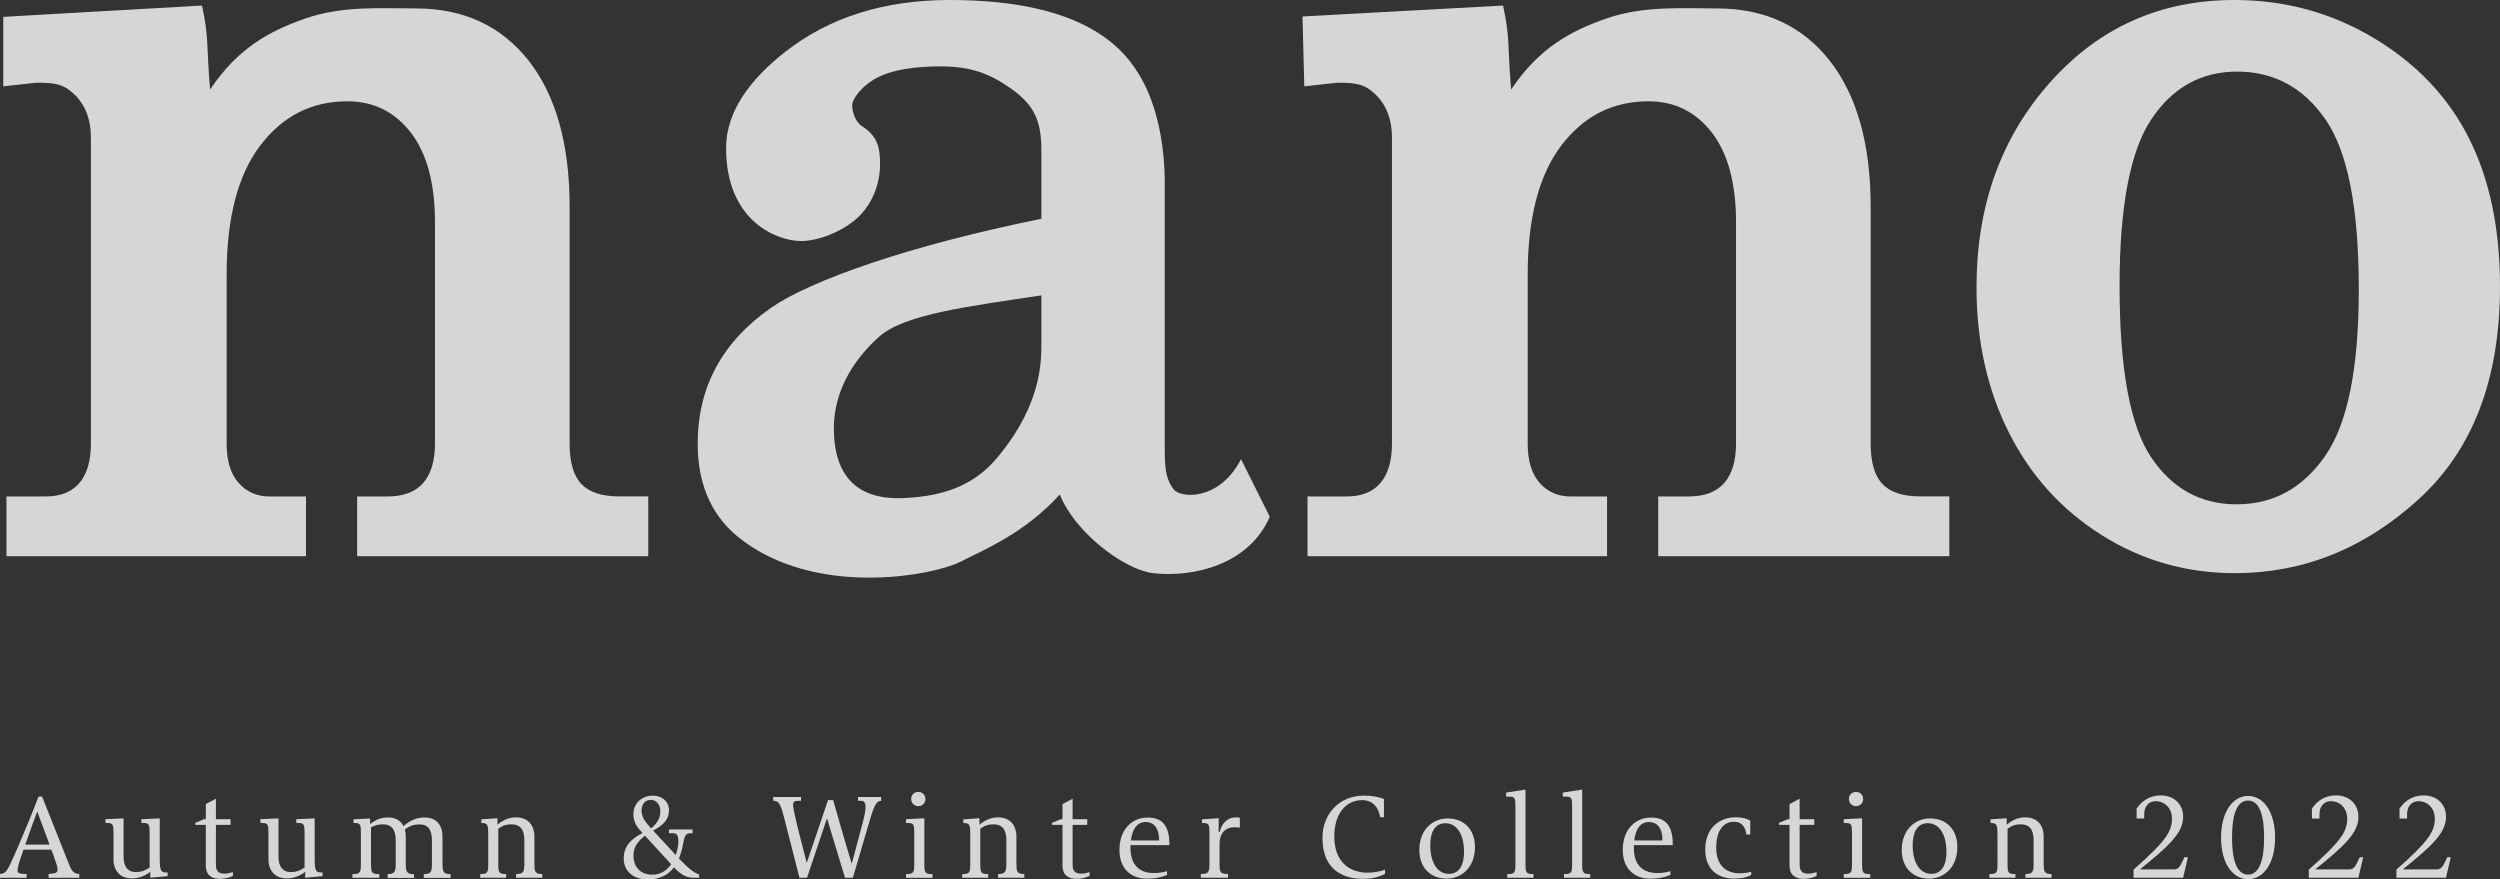 <?xml version="1.0" encoding="utf-8"?>
<!-- Generator: Adobe Illustrator 26.5.0, SVG Export Plug-In . SVG Version: 6.00 Build 0)  -->
<svg version="1.1" id="レイヤー_1" xmlns="http://www.w3.org/2000/svg" xmlns:xlink="http://www.w3.org/1999/xlink" x="0px"
	 y="0px" viewBox="0 0 521.98 183.61" style="enable-background:new 0 0 521.98 183.61;" xml:space="preserve">
<rect x="0" y="0" width="521.98" height="183.61" fill="#333333" stroke="none"/>
<style type="text/css">
	.st0{opacity:0.8;}
	.st1{fill:#FFFFFF;}
</style>
<g class="st0">
	<path class="st1" d="M259.12,95.87l6,12.02c-4.29,9.92-15.81,12.76-24.36,11.78c-6.01-0.69-16.38-8.52-19.48-16.43
		c-7.18,7.91-15.16,11.24-20.86,14.1c-5.7,2.86-30.57,7.61-46.41-5.31c-5.84-4.77-8.34-11.56-8.34-19.39
		c0-11.83,5.14-21.32,15.41-28.44c8.23-5.65,28.49-12.88,56.35-18.52V31.39c0-6.27-1.54-9.5-6.36-12.91
		c-4.44-3.14-8.41-4.62-14.67-4.62c-4.79,0-10.41,0.54-14.06,2.81c-2.46,1.49-4.42,3.94-4.42,5.42c0,0.79,0.48,3.25,2.01,4.22
		c3.21,2.05,3.82,4.39,3.82,7.84c0,4.39-1.62,8.15-4.22,10.85c-2.61,2.71-7.96,5.33-12.32,5.33c-4.64,0-15.61-3.88-15.61-19.4
		c0-7.6,4.95-14.3,12.34-20.1C173.15,3.61,184.62,0,198.34,0c28.88,0,36.79,10.75,39.99,16.43c3.2,5.68,4.86,13.58,4.86,21.89v55.83
		c0,4.23,0.43,6.12,1.84,8C246.43,104.04,254.54,104.7,259.12,95.87 M217.43,61.67c-15.05,2.28-28.57,3.9-33.89,8.64
		c-5.31,4.74-9.44,11.33-9.44,19.09c0,15.71,11.99,14.84,16.48,14.47c7.23-0.6,13.12-2.85,17.73-8.42
		c4.61-5.57,9.12-13.17,9.12-22.81V61.67z"/>
	<path class="st1" d="M407,103.66v12.47h-60.78v-12.47h6.31c3.35,0,5.84-0.94,7.48-2.82c1.64-1.88,2.46-4.63,2.46-8.23V46.43
		c0-8.15-1.69-14.4-5.05-18.75c-3.37-4.35-7.79-6.53-13.24-6.53c-7.45,0-13.51,3.08-18.19,9.23c-4.68,6.15-7.02,15.15-7.02,26.97
		v35.26c0,3.6,0.83,6.35,2.51,8.23c1.67,1.88,3.83,2.82,6.47,2.82h7.59v12.47H273v-12.47h8.12c3.14,0,5.51-0.94,7.11-2.82
		c1.6-1.88,2.4-4.63,2.4-8.23V28.68c0-3.76-1.16-6.76-3.47-8.99c-2.32-2.23-4.2-2.42-7.98-2.42l-6.85,0.76l-0.38-14.59l41.87-2.28
		c1.49,6.74,0.9,8.22,1.69,17.54c5.82-8.7,12.45-12.25,19.91-14.84c7.76-2.7,15.76-2.1,23.08-2.1c9.95,0,17.8,3.64,23.55,10.93
		c5.68,7.29,8.53,17.43,8.53,30.44v49.47c0,3.92,0.82,6.74,2.46,8.46c1.64,1.72,4.24,2.58,7.8,2.58H407z"/>
	<path class="st1" d="M135.35,103.66v12.47H74.57v-12.47h6.31c3.35,0,5.84-0.94,7.48-2.82c1.64-1.88,2.46-4.63,2.46-8.23V46.43
		c0-8.15-1.69-14.4-5.05-18.75c-3.37-4.35-7.79-6.53-13.24-6.53c-7.45,0-13.51,3.08-18.19,9.23c-4.68,6.15-7.02,15.15-7.02,26.97
		v35.26c0,3.6,0.83,6.35,2.51,8.23c1.67,1.88,3.83,2.82,6.47,2.82h7.59v12.47H1.35v-12.47h8.12c3.14,0,5.51-0.94,7.11-2.82
		c1.6-1.88,2.4-4.63,2.4-8.23V28.68c0-3.76-1.16-6.76-3.47-8.99c-2.32-2.23-4.2-2.42-7.98-2.42l-6.85,0.76V3.52l41.49-2.36
		c1.49,6.74,0.9,8.22,1.69,17.54C49.69,10,56.32,6.45,63.77,3.86c7.76-2.7,15.76-2.1,23.08-2.1c9.95,0,17.8,3.64,23.55,10.93
		c5.68,7.29,8.53,17.43,8.53,30.44v49.47c0,3.92,0.82,6.74,2.46,8.46c1.64,1.72,4.24,2.58,7.8,2.58H135.35z"/>
	<path class="st1" d="M466.51,0c10.59,0,20.33,2.66,29.2,7.99c8.87,5.33,15.47,12.28,19.79,20.87c4.32,8.58,6.48,18.9,6.48,30.97
		c0,19.28-5.65,34.07-16.95,44.38s-24.1,15.46-38.41,15.46c-10.12,0-19.38-2.65-27.78-7.93c-8.4-5.29-14.86-12.42-19.38-21.39
		c-4.52-8.97-6.78-19.1-6.78-30.39c0-17,5.11-31.24,15.33-42.73C438.23,5.74,451.06,0,466.51,0 M467.09,14.95
		c-7.5,0-13.46,3.31-17.89,9.92c-4.43,6.62-6.65,18.24-6.65,34.87c0,17.28,2.2,29.19,6.59,35.74c4.4,6.54,10.34,9.82,17.84,9.82
		c7.64,0,13.8-3.36,18.49-10.09c4.69-6.72,7.03-18.33,7.03-34.81c0-16.92-2.31-28.72-6.92-35.41
		C480.97,18.3,474.81,14.95,467.09,14.95"/>
	<g>
		<path class="st1" d="M10.14,183.27v-0.79l0.7-0.07c0.79-0.07,1.18-0.25,1.18-0.88c0-0.48-0.23-1.2-0.66-2.38l-0.63-1.74H4.89
			l-0.27,0.82c-0.63,1.83-0.95,2.88-0.95,3.46c0,0.59,0.32,0.7,0.95,0.75l0.93,0.05v0.79H0v-0.79c1.2-0.16,1.45-0.41,3.01-3.96
			c1.97-4.51,3.87-9.1,5.03-12.21h0.75l5.05,12.7c1.18,2.99,1.27,3.28,2.72,3.49v0.77H10.14z M10.35,176.34
			c-0.79-2.17-1.86-4.98-2.58-6.91c-0.72,1.97-1.7,4.62-2.49,6.91H10.35z"/>
		<path class="st1" d="M31.38,183.27v-1.25c-1.11,0.91-2.54,1.38-3.85,1.38c-2.31,0-3.83-1.43-3.83-4.01v-5.43
			c0-1.79-0.11-2.13-1.34-2.13h-0.34v-0.79l3.78-0.16v8.06c0,2.11,1,3.15,2.56,3.15c1.15,0,2.06-0.38,2.88-0.95v-7.18
			c0-1.79-0.11-2.13-1.31-2.13h-0.41v-0.79l3.83-0.16v8.11c0,2.76,0.2,3.17,1.31,3.17H35v0.77L31.38,183.27z"/>
		<path class="st1" d="M48.63,182.88c-0.77,0.41-1.86,0.61-2.72,0.61c-1.59,0-2.94-0.68-2.94-2.76v-8.51h-2.2v-0.41l1.86-0.77h0.34
			v-3.15l2.11-1.13v4.28h3.06v1.18h-3.06v8.31c0,1.29,0.48,1.88,1.83,1.88c0.54,0,1.25-0.16,1.72-0.32V182.88z"/>
		<path class="st1" d="M63.73,183.27v-1.25c-1.11,0.91-2.54,1.38-3.85,1.38c-2.31,0-3.83-1.43-3.83-4.01v-5.43
			c0-1.79-0.11-2.13-1.34-2.13h-0.34v-0.79l3.78-0.16v8.06c0,2.11,1,3.15,2.56,3.15c1.15,0,2.06-0.38,2.88-0.95v-7.18
			c0-1.79-0.11-2.13-1.31-2.13h-0.41v-0.79l3.83-0.16v8.11c0,2.76,0.2,3.17,1.31,3.17h0.34v0.77L63.73,183.27z"/>
		<path class="st1" d="M80.94,183.27v-0.77c1.63,0,1.68-0.66,1.68-2.4v-4.71c0-2.17-0.88-3.28-2.69-3.28
			c-0.95,0-1.77,0.23-2.47,0.66v7.5c0,1.92,0.11,2.24,1.74,2.24v0.77h-5.62v-0.77c1.65,0,1.77-0.32,1.77-2.24v-6.27
			c0-1.83-0.09-2.17-1.34-2.17h-0.2v-0.77l3.46-0.16v1.18c1.13-0.93,2.33-1.4,3.71-1.4c1.56,0,2.69,0.63,3.26,1.81
			c1.31-1.18,2.83-1.81,4.37-1.81c2.42,0,3.78,1.47,3.78,4.05v5.39c0,1.74,0.04,2.4,1.68,2.4v0.77h-5.59v-0.77
			c1.65,0,1.7-0.66,1.7-2.4v-4.71c0-2.17-0.79-3.28-2.6-3.28c-1.22,0-2.2,0.36-3.06,1.09c0.14,0.45,0.2,0.95,0.2,1.52v5.39
			c0,1.74,0.07,2.4,1.72,2.4v0.77H80.94z"/>
		<path class="st1" d="M107.76,183.27v-0.77c1.68,0,1.72-0.66,1.72-2.4v-4.71c0-2.17-0.86-3.28-2.72-3.28
			c-1.11,0-1.95,0.32-2.72,0.93v7.29c0,1.86,0.09,2.17,1.65,2.17v0.77h-5.43v-0.77c1.58,0,1.68-0.32,1.68-2.17v-6.14
			c0-1.79-0.09-2.35-1.29-2.35h-0.16v-0.77l3.37-0.23v1.36c1.18-1,2.45-1.54,3.87-1.54c2.38,0,3.85,1.47,3.85,4.05v5.39
			c0,1.74,0,2.4,1.65,2.4v0.77H107.76z"/>
		<path class="st1" d="M144.62,173.98h-0.54c-0.77,0-1.15,0.45-1.4,1.95c-0.23,1.27-0.54,2.38-0.93,3.31l0.36,0.36
			c1.11,1.2,2.74,2.69,3.87,2.97v0.7h-0.82c-1.45,0-2.6-0.2-4.44-2.17c-1.34,1.77-3.19,2.51-5.55,2.51c-3.06,0-4.94-1.83-4.94-4.33
			c0-2.49,1.38-4.05,3.92-5.34c-1.18-1.29-1.9-2.26-1.9-3.99c0-2.33,1.92-3.83,4.03-3.83c1.97,0,3.4,1.25,3.4,3.03
			c0,1.7-0.84,2.97-3.31,4.26c0.95,1,2.85,3.08,4.73,5.12c0.36-1.02,0.54-2.04,0.54-2.79c0-1.36-0.32-1.77-1.09-1.77h-0.88v-0.79
			h4.94V173.98z M134.66,174.48c-1.43,1.18-2.4,2.22-2.4,4.23c0,2.06,1.27,3.92,3.92,3.92c1.79,0,3.08-0.93,3.96-2.17
			C138.24,178.4,135.86,175.82,134.66,174.48z M135.95,172.96c1.47-1.25,1.92-2.29,1.92-3.56c0-1.52-0.91-2.4-1.97-2.4
			c-1.09,0-1.95,0.77-1.95,2.26C133.96,170.56,134.64,171.54,135.95,172.96z"/>
		<path class="st1" d="M176.43,183.27l-3.76-12.41l-4.17,12.41h-1.58l-3.22-12.61c-0.88-3.46-1.29-3.37-2.26-3.46v-0.79h5.8v0.79
			h-0.45c-0.86,0-1.2,0.14-1.2,0.84c0,0.45,0.16,1.18,0.38,2.26c0.32,1.52,1.74,7.06,2.47,9.87c1.04-3.08,3.56-10.44,4.44-13.11
			h1.09c0.43,1.59,2.6,9.17,3.87,13.29l2.22-8.33c0.45-1.65,0.66-2.79,0.66-3.53c0-0.95-0.34-1.29-0.97-1.29h-0.59v-0.79h4.82v0.79
			c-0.93,0.09-1.31,0.48-2.4,4.14l-3.51,11.93H176.43z"/>
		<path class="st1" d="M189.17,183.27v-0.77c1.58,0,1.72-0.32,1.72-2.17v-6.36c0-1.79-0.11-2.13-1.29-2.13h-0.43v-0.79l3.83-0.2
			v9.49c0,1.86,0.11,2.17,1.7,2.17v0.77H189.17z M191.73,168.32c-0.84,0-1.49-0.66-1.49-1.49c0-0.86,0.63-1.49,1.49-1.49
			c0.84,0,1.49,0.63,1.49,1.49S192.57,168.32,191.73,168.32z"/>
		<path class="st1" d="M208.4,183.27v-0.77c1.68,0,1.72-0.66,1.72-2.4v-4.71c0-2.17-0.86-3.28-2.72-3.28
			c-1.11,0-1.95,0.32-2.72,0.93v7.29c0,1.86,0.09,2.17,1.65,2.17v0.77h-5.43v-0.77c1.58,0,1.68-0.32,1.68-2.17v-6.14
			c0-1.79-0.09-2.35-1.29-2.35h-0.16v-0.77l3.37-0.23v1.36c1.18-1,2.45-1.54,3.87-1.54c2.38,0,3.85,1.47,3.85,4.05v5.39
			c0,1.74,0,2.4,1.65,2.4v0.77H208.4z"/>
		<path class="st1" d="M227.5,182.88c-0.77,0.41-1.86,0.61-2.72,0.61c-1.59,0-2.94-0.68-2.94-2.76v-8.51h-2.2v-0.41l1.86-0.77h0.34
			v-3.15l2.11-1.13v4.28h3.06v1.18h-3.06v8.31c0,1.29,0.48,1.88,1.83,1.88c0.54,0,1.25-0.16,1.72-0.32V182.88z"/>
		<path class="st1" d="M243.67,182.68c-1.43,0.59-2.65,0.77-4.3,0.77c-2.81,0-5.64-1.68-5.64-6c0-4.39,2.74-6.75,5.86-6.75
			c2.9,0,4.57,1.45,4.57,5.62v0.14h-8.13v0.57c0,3.83,2.15,5.25,4.85,5.25c0.95,0,1.92-0.11,2.79-0.38V182.68z M242.02,175.48
			c0-2.72-1.2-3.85-2.81-3.85c-1.72,0-2.79,1.36-3.08,3.85H242.02z"/>
		<path class="st1" d="M250.73,183.27v-0.79c1.61,0,1.79-0.32,1.79-2.17v-6.36c0-1.79-0.11-2.11-1.31-2.11h-0.25v-0.77l3.49-0.23
			v2.85h0.25c0.27-1.7,1.61-3.03,3.31-3.03c0.25,0,0.57,0,0.86,0.05v2.11c-0.34-0.07-0.81-0.09-1.18-0.09
			c-1.79,0-3.06,1.18-3.06,3.53v4.05c0,1.86,0.18,2.17,1.77,2.17v0.79H250.73z"/>
		<path class="st1" d="M289.18,182.45c-1.34,0.72-2.9,1.04-4.64,1.04c-3.22,0-8.42-1.18-8.42-8.56c0-4.85,3.4-8.81,8.65-8.81
			c1.86,0,3.1,0.29,4.19,0.7v3.8h-0.81c-0.29-2.04-1.52-3.56-3.74-3.56c-3.35,0-5.82,2.76-5.82,7.61c0,5.14,3.01,7.54,7,7.54
			c1.15,0,2.58-0.25,3.6-0.63V182.45z"/>
		<path class="st1" d="M296.35,177.47c0-4.26,2.79-6.59,5.93-6.59c3.22,0,5.68,2.15,5.68,5.98c0,4.26-2.79,6.59-5.93,6.59
			C298.82,183.45,296.35,181.3,296.35,177.47z M305.68,177.9c0-3.89-1.63-6.02-3.9-6.02c-2.31,0-3.15,2.08-3.15,4.55
			c0,3.89,1.63,6.02,3.89,6.02C304.84,182.45,305.68,180.37,305.68,177.9z"/>
		<path class="st1" d="M314.71,183.27v-0.77c1.59,0,1.7-0.32,1.7-2.17v-11.87c0-1.77-0.09-2.13-1.29-2.13h-0.66v-0.84l4.05-0.63
			v15.47c0,1.86,0.11,2.17,1.68,2.17v0.77H314.71z"/>
		<path class="st1" d="M326.55,183.27v-0.77c1.59,0,1.7-0.32,1.7-2.17v-11.87c0-1.77-0.09-2.13-1.29-2.13h-0.66v-0.84l4.05-0.63
			v15.47c0,1.86,0.11,2.17,1.68,2.17v0.77H326.55z"/>
		<path class="st1" d="M348.76,182.68c-1.43,0.59-2.65,0.77-4.3,0.77c-2.81,0-5.64-1.68-5.64-6c0-4.39,2.74-6.75,5.87-6.75
			c2.9,0,4.57,1.45,4.57,5.62v0.14h-8.13v0.57c0,3.83,2.15,5.25,4.85,5.25c0.95,0,1.92-0.11,2.79-0.38V182.68z M347.11,175.48
			c0-2.72-1.2-3.85-2.81-3.85c-1.72,0-2.79,1.36-3.08,3.85H347.11z"/>
		<path class="st1" d="M365.45,174.23h-0.84c-0.11-1.25-0.7-2.65-2.63-2.65c-1.72,0-3.65,1.31-3.65,5.43c0,3.83,2.26,5.32,4.82,5.32
			c0.97,0,1.74-0.11,2.49-0.32v0.68c-1.04,0.57-2.29,0.75-3.58,0.75c-3.22,0-6.02-1.74-6.02-6.07c0-4.64,3.15-6.73,6.3-6.73
			c1.61,0,2.51,0.34,3.1,0.7V174.23z"/>
		<path class="st1" d="M379.3,182.88c-0.77,0.41-1.86,0.61-2.72,0.61c-1.59,0-2.94-0.68-2.94-2.76v-8.51h-2.2v-0.41l1.86-0.77h0.34
			v-3.15l2.11-1.13v4.28h3.06v1.18h-3.06v8.31c0,1.29,0.48,1.88,1.83,1.88c0.54,0,1.25-0.16,1.72-0.32V182.88z"/>
		<path class="st1" d="M384.96,183.27v-0.77c1.58,0,1.72-0.32,1.72-2.17v-6.36c0-1.79-0.11-2.13-1.29-2.13h-0.43v-0.79l3.83-0.2
			v9.49c0,1.86,0.11,2.17,1.7,2.17v0.77H384.96z M387.52,168.32c-0.84,0-1.49-0.66-1.49-1.49c0-0.86,0.63-1.49,1.49-1.49
			c0.84,0,1.49,0.63,1.49,1.49S388.36,168.32,387.52,168.32z"/>
		<path class="st1" d="M397.07,177.47c0-4.26,2.79-6.59,5.93-6.59c3.22,0,5.68,2.15,5.68,5.98c0,4.26-2.79,6.59-5.93,6.59
			C399.54,183.45,397.07,181.3,397.07,177.47z M406.4,177.9c0-3.89-1.63-6.02-3.9-6.02c-2.31,0-3.15,2.08-3.15,4.55
			c0,3.89,1.63,6.02,3.89,6.02C405.56,182.45,406.4,180.37,406.4,177.9z"/>
		<path class="st1" d="M422.88,183.27v-0.77c1.68,0,1.72-0.66,1.72-2.4v-4.71c0-2.17-0.86-3.28-2.72-3.28
			c-1.11,0-1.95,0.32-2.72,0.93v7.29c0,1.86,0.09,2.17,1.65,2.17v0.77h-5.43v-0.77c1.58,0,1.68-0.32,1.68-2.17v-6.14
			c0-1.79-0.09-2.35-1.29-2.35h-0.16v-0.77l3.37-0.23v1.36c1.18-1,2.45-1.54,3.87-1.54c2.38,0,3.85,1.47,3.85,4.05v5.39
			c0,1.74,0,2.4,1.65,2.4v0.77H422.88z"/>
		<path class="st1" d="M445.47,183.27v-1.7c6.59-5.82,8.02-7.88,8.02-10.64c0-2.08-1.38-3.65-3.46-3.65c-1.13,0-2.33,0.84-2.33,2.67
			v0.95h-1.59v-2.06c1.59-2.35,3.62-2.76,5.07-2.76c2.79,0,4.64,1.88,4.64,4.44c0,3.42-2.97,6.11-9.03,11.01h7.02
			c0.77,0,1.2-0.27,1.79-1.52l0.5-1.04h0.72l-1,4.3H445.47z"/>
		<path class="st1" d="M469.38,166.19c3.17,0,5.64,3.22,5.64,8.7c0,5.46-2.47,8.67-5.64,8.67c-3.15,0-5.64-3.22-5.64-8.67
			C463.75,169.41,466.24,166.19,469.38,166.19z M469.38,182.61c2.49,0,3.35-3.42,3.35-7.74c0-4.37-0.86-7.72-3.35-7.72
			c-2.51,0-3.35,3.35-3.35,7.72C466.03,179.19,466.87,182.61,469.38,182.61z"/>
		<path class="st1" d="M482.06,183.27v-1.7c6.59-5.82,8.02-7.88,8.02-10.64c0-2.08-1.38-3.65-3.46-3.65c-1.13,0-2.33,0.84-2.33,2.67
			v0.95h-1.58v-2.06c1.58-2.35,3.62-2.76,5.07-2.76c2.79,0,4.64,1.88,4.64,4.44c0,3.42-2.97,6.11-9.03,11.01h7.02
			c0.77,0,1.2-0.27,1.79-1.52l0.5-1.04h0.72l-1,4.3H482.06z"/>
		<path class="st1" d="M500.35,183.27v-1.7c6.59-5.82,8.02-7.88,8.02-10.64c0-2.08-1.38-3.65-3.46-3.65c-1.13,0-2.33,0.84-2.33,2.67
			v0.95h-1.58v-2.06c1.58-2.35,3.62-2.76,5.07-2.76c2.79,0,4.64,1.88,4.64,4.44c0,3.42-2.97,6.11-9.04,11.01h7.02
			c0.77,0,1.2-0.27,1.79-1.52l0.5-1.04h0.72l-1,4.3H500.35z"/>
	</g>
</g>
</svg>
